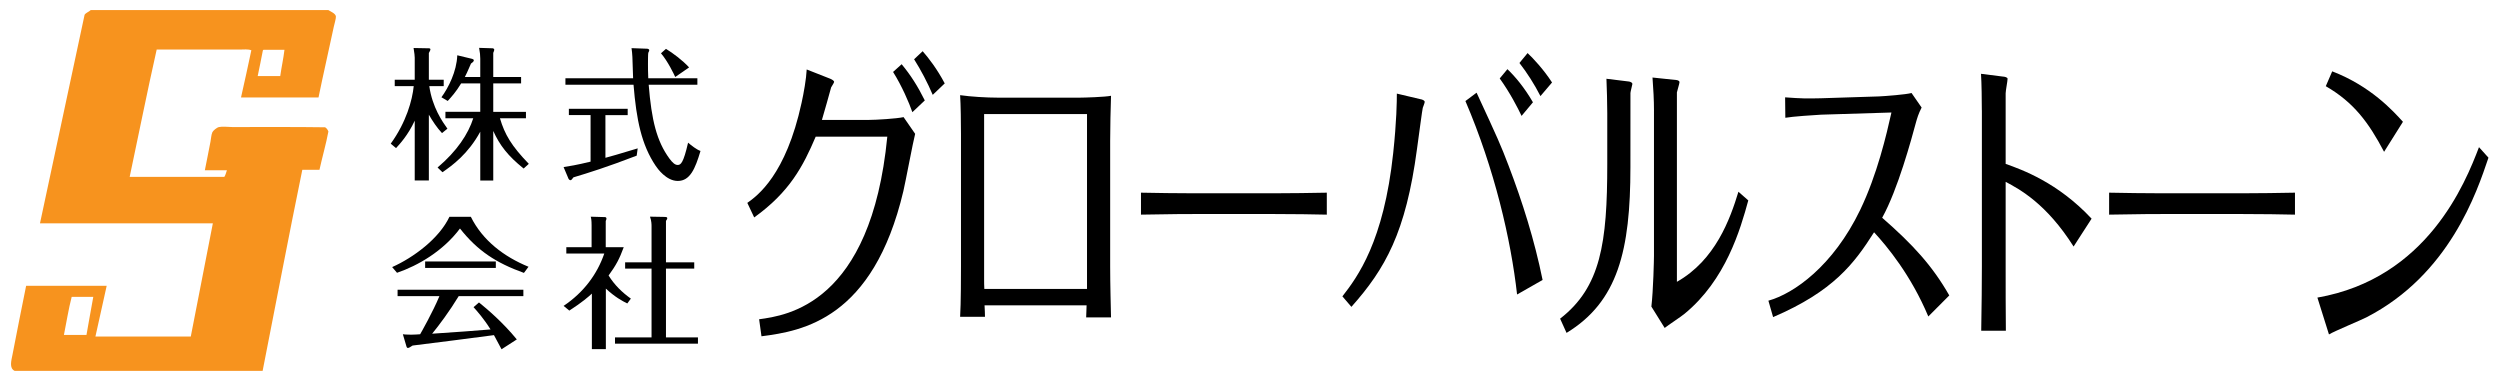 <?xml version="1.0" encoding="utf-8"?>
<!-- Generator: Adobe Illustrator 15.1.0, SVG Export Plug-In  -->
<!DOCTYPE svg PUBLIC "-//W3C//DTD SVG 1.1//EN" "http://www.w3.org/Graphics/SVG/1.1/DTD/svg11.dtd">
<svg version="1.1"
	 xmlns="http://www.w3.org/2000/svg" xmlns:xlink="http://www.w3.org/1999/xlink" xmlns:a="http://ns.adobe.com/AdobeSVGViewerExtensions/3.0/"
	 x="0px" y="0px" width="210px" height="32px" viewBox="-0.925 -0.848 210 32" enable-background="new -0.925 -0.848 210 32"
	 xml:space="preserve">
<defs>
</defs>
<path fill="#F7931E" d="M6.694,0c6.655,0,13.311,0,19.966,0c0.205,0.135,0.593,0.276,0.631,0.533
	c0.021,0.14-0.137,0.674-0.178,0.868c-0.409,1.932-0.902,4.067-1.283,5.938c-2.17,0-4.34,0-6.51,0
	c0.293-1.318,0.591-2.631,0.868-3.966c-0.295-0.107-0.633-0.059-0.947-0.059c-2.287,0-4.696,0-7.004,0
	c-0.794,3.527-1.512,7.129-2.269,10.694c2.651,0,5.301,0,7.952,0c0.105-0.151,0.146-0.368,0.216-0.553c-0.618,0-1.236,0-1.854,0
	c0.168-0.8,0.308-1.584,0.474-2.406c0.051-0.252,0.06-0.57,0.158-0.79c0.061-0.136,0.371-0.394,0.552-0.434
	c0.315-0.069,0.754,0,1.125,0c2.5,0,5.388-0.016,7.793,0.02c0.132,0.078,0.217,0.204,0.276,0.354
	c-0.195,1.048-0.515,2.142-0.75,3.216c-0.48,0-0.96,0-1.441,0c-1.149,5.59-2.222,11.26-3.333,16.889c-6.945,0-13.889,0-20.835,0
	c-0.466-0.229-0.277-0.85-0.177-1.361c0.367-1.886,0.775-3.973,1.145-5.781c2.255,0,4.511,0,6.767,0
	c-0.321,1.414-0.637,2.835-0.946,4.262c2.669,0,5.34,0,8.01,0c0.623-3.164,1.241-6.334,1.854-9.51c-4.84,0-9.681,0-14.521,0
	C3.688,12.081,4.928,6.231,6.18,0.395C6.3,0.211,6.542,0.151,6.694,0z M21.155,3.393c-0.143,0.719-0.28,1.443-0.434,2.15
	c0.631,0,1.263,0,1.894,0c0.103-0.739,0.276-1.512,0.355-2.21c-0.585,0-1.171,0-1.756,0C21.186,3.345,21.166,3.365,21.155,3.393z
	 M5.096,24.089c-0.265,1.02-0.436,2.129-0.651,3.196c0.631,0,1.263,0,1.894,0c0.176-1.081,0.391-2.122,0.572-3.196
	C6.305,24.089,5.701,24.089,5.096,24.089z"/>
<path d="M61.85,16.194c0.846-0.598,3.241-2.34,4.556-8.398c0.18-0.806,0.396-2.028,0.432-2.809l1.98,0.78
	c0.18,0.078,0.324,0.182,0.324,0.26s-0.216,0.39-0.252,0.468c-0.126,0.494-0.594,2.106-0.774,2.73h3.943
	c0.612,0,2.322-0.104,2.917-0.234l0.972,1.404c-0.18,0.676-0.81,4.057-0.99,4.811C72.419,25.945,66.496,26.958,63.039,27.4
	l-0.198-1.43c2.287-0.313,9.398-1.248,10.767-15.34h-6.014c-1.062,2.496-2.196,4.654-5.167,6.786L61.85,16.194z M74.813,4.546
	c0.756,0.91,1.351,1.846,1.945,3.042l-1.044,0.988c-0.27-0.78-0.882-2.21-1.621-3.38L74.813,4.546z M76.578,3.454
	C77.063,4,77.803,4.962,78.432,6.158L77.425,7.12c-0.432-1.014-0.99-2.08-1.566-2.99L76.578,3.454z"/>
<path d="M81.777,24.8c0.018,0.313,0.036,0.729,0.036,0.961h-2.088c0.072-1.064,0.072-3.691,0.072-4.236V10.396
	c0-0.884-0.018-2.444-0.072-3.25c0.882,0.13,2.25,0.208,3.115,0.208h6.986c0.306,0,2.089-0.052,2.575-0.156
	c-0.036,1.118-0.072,2.626-0.072,3.796V21.55c0,1.482,0.054,3.381,0.072,4.265h-2.089c0.018-0.207,0.018-0.701,0.036-1.015H81.777
	L81.777,24.8z M81.741,22.589c0,0.209,0,0.571,0.018,0.832h8.625V8.732h-8.643V22.589z"/>
<path d="M94.916,15.336c1.116,0.026,3.205,0.052,4.411,0.052h6.77c1.352,0,3.115-0.026,4.43-0.052v1.846
	c-0.539-0.026-3.35-0.052-4.41-0.052h-6.771c-0.198,0-2.106,0-4.429,0.052V15.336z"/>
<path d="M111.836,24.046c1.277-1.639,3.475-4.602,4.268-12.039c0.287-2.678,0.306-4.342,0.306-4.992l1.981,0.468
	c0.16,0.026,0.359,0.104,0.359,0.234c0,0.078-0.145,0.442-0.162,0.494c-0.037,0.104-0.324,2.288-0.486,3.458
	c-0.937,7.02-2.664,10.062-5.51,13.259L111.836,24.046z M126.51,23.89c-0.521-4.629-1.891-10.53-4.34-16.25l0.938-0.702
	c1.817,3.926,2.016,4.368,2.682,6.11c1.171,3.069,2.181,6.266,2.863,9.62L126.51,23.89z M126.887,8.888
	c-0.306-0.65-0.972-1.95-1.836-3.146l0.647-0.78c0.631,0.598,1.423,1.534,2.144,2.782L126.887,8.888z M128.473,7.224
	c-0.504-0.988-1.135-1.976-1.766-2.782l0.686-0.832c0.468,0.442,1.35,1.378,2.053,2.47L128.473,7.224z"/>
<path d="M136.03,13.204c0,6.968-1.045,11.284-5.365,13.911l-0.541-1.195c3.422-2.652,3.961-6.371,3.961-12.976v-4.29
	c0-0.702-0.035-2.21-0.07-2.886l1.908,0.234c0.107,0.026,0.271,0.078,0.271,0.208c0,0.052-0.162,0.65-0.162,0.754L136.03,13.204
	L136.03,13.204z M138.01,8.472c0-0.936-0.055-1.872-0.125-2.808l1.979,0.208c0.09,0,0.288,0.052,0.288,0.182
	c0,0.13-0.198,0.728-0.217,0.858v15.912c3.224-1.82,4.466-5.252,5.168-7.566l0.828,0.728c-0.666,2.443-1.892,6.682-5.349,9.518
	c-0.233,0.207-1.422,0.986-1.674,1.195l-1.117-1.795c0.162-1.377,0.218-4.004,0.218-4.264V8.472L138.01,8.472z"/>
<path d="M161.053,25.736c-1.459-3.484-3.494-5.928-4.557-7.072c-1.656,2.602-3.385,4.941-8.48,7.125l-0.396-1.379
	c2.144-0.598,5.438-2.912,7.707-7.617c1.44-2.991,2.216-6.345,2.629-8.19l-5.905,0.182c-0.541,0.026-2.432,0.156-3.008,0.26
	l-0.018-1.716c1.404,0.104,1.801,0.104,2.988,0.078l4.896-0.156c0.559-0.026,2.251-0.156,2.736-0.286l0.847,1.222
	c-0.271,0.52-0.378,0.91-0.468,1.222c-0.379,1.404-1.53,5.668-2.846,8.034c2.594,2.263,4.231,4.056,5.637,6.526L161.053,25.736z"/>
<path d="M165.549,8.42c0-0.832-0.018-2.288-0.07-3.068l1.854,0.234c0.09,0,0.379,0.052,0.379,0.182c0,0.182-0.162,1.014-0.162,1.222
	v5.928c1.387,0.494,4.375,1.56,7.219,4.602l-1.512,2.341c-2.287-3.615-4.537-4.811-5.707-5.435v7.15c0,1.848,0,3.537,0.018,5.357
	h-2.07c0.036-1.588,0.055-4.576,0.055-5.383V8.42H165.549z"/>
<path d="M176.241,15.336c1.115,0.026,3.205,0.052,4.411,0.052h6.771c1.352,0,3.115-0.026,4.43-0.052v1.846
	c-0.539-0.026-3.35-0.052-4.412-0.052h-6.77c-0.197,0-2.105,0-4.43,0.052V15.336L176.241,15.336z"/>
<path d="M208.106,12.398c-0.973,2.886-3.277,9.828-10.264,13.416c-0.451,0.234-2.664,1.145-3.134,1.43l-0.972-3.094
	c9.219-1.611,12.423-9.62,13.574-12.636L208.106,12.398z M199.338,11.904c-1.298-2.47-2.558-4.16-4.897-5.512l0.54-1.248
	c3.24,1.248,5.113,3.328,5.941,4.238L199.338,11.904z"/>
<path d="M36.203,10.332c-0.419-0.444-0.792-1.007-1.104-1.547v5.529h-1.187V9.289c-0.564,1.223-1.271,1.979-1.571,2.303
	l-0.444-0.372c1.308-1.811,1.811-3.646,1.931-4.833h-1.595v-0.54h1.679V4c0-0.168-0.024-0.348-0.096-0.815l1.283,0.024
	c0.036,0,0.132,0,0.132,0.096c0,0.048-0.024,0.108-0.132,0.3v2.243h1.248v0.54h-1.211c0.252,1.775,1.104,2.986,1.523,3.574
	L36.203,10.332z M35.831,13.222c1.631-1.379,2.579-2.818,2.998-4.138h-2.338v-0.54h2.926V6.158H37.81
	c-0.432,0.72-0.84,1.164-1.127,1.475l-0.528-0.311c0.588-0.804,1.283-2.171,1.331-3.526l1.248,0.3
	c0.048,0.012,0.144,0.048,0.144,0.132c0,0.096-0.168,0.216-0.24,0.264c-0.3,0.708-0.419,0.936-0.516,1.127h1.295V4.084
	c0-0.324-0.024-0.468-0.096-0.912l1.127,0.036c0.048,0,0.144,0.036,0.144,0.12c0,0.06-0.024,0.12-0.084,0.264v2.027h2.339v0.54
	h-2.339v2.387h2.747v0.54h-2.183c0.396,1.355,0.971,2.327,2.422,3.826l-0.432,0.396c-1.318-1.057-2.013-1.956-2.553-3.156v4.162
	h-1.091v-4.102c-1.007,1.859-2.351,2.843-3.178,3.406L35.831,13.222z"/>
<path d="M49.931,12.407c0.228-0.06,1.235-0.336,2.71-0.792l-0.084,0.612c-2.495,0.959-4.03,1.439-5.313,1.823
	c-0.12,0.168-0.18,0.24-0.252,0.24c-0.06,0-0.144-0.072-0.156-0.108l-0.42-0.996c0.468-0.072,1.08-0.168,2.267-0.456V8.82H46.86
	V8.293h4.941v0.528H49.93L49.931,12.407L49.931,12.407z M53.433,3.244c0.072,0,0.18,0.048,0.18,0.12c0,0.036-0.024,0.12-0.084,0.228
	c-0.024,0.108-0.024,0.791-0.024,0.947c0,0.348,0,0.612,0.024,1.188h4.126v0.54h-4.09c0.24,2.986,0.672,4.737,1.739,6.201
	c0.276,0.372,0.479,0.54,0.695,0.54c0.264,0,0.48-0.156,0.875-1.871c0.288,0.24,0.684,0.563,1.043,0.695
	c-0.443,1.487-0.875,2.519-1.907,2.519c-0.972,0-1.715-1.055-1.859-1.271c-1.188-1.763-1.619-3.862-1.859-6.813h-5.721v-0.54h5.685
	c-0.012-0.276-0.048-1.535-0.06-1.787c-0.012-0.228-0.036-0.528-0.072-0.744L53.433,3.244z M55.796,5.619
	c-0.12-0.252-0.6-1.283-1.199-1.991l0.419-0.372c0.576,0.348,1.392,0.959,1.943,1.559L55.796,5.619z"/>
<path d="M38.625,17.363c0.996,2.002,2.794,3.357,4.845,4.197l-0.384,0.516c-2.339-0.84-3.898-1.859-5.373-3.73
	c-1.415,1.896-3.526,3.119-5.289,3.72l-0.408-0.479c1.775-0.791,3.946-2.388,4.81-4.222L38.625,17.363L38.625,17.363z
	 M39.309,24.558c0.671,0.539,1.991,1.654,3.178,3.105l-1.283,0.827c-0.336-0.635-0.384-0.719-0.636-1.187
	c-2.458,0.322-4.377,0.574-6.836,0.875c-0.18,0.119-0.312,0.203-0.396,0.203c-0.072,0-0.108-0.071-0.144-0.215l-0.276-0.937
	c0.132,0.013,0.264,0.036,0.696,0.036c0.264,0,0.563-0.023,0.755-0.036c0.072-0.12,1.08-1.896,1.619-3.202h-3.514v-0.537h10.566
	v0.539h-5.433c-0.755,1.248-1.667,2.471-2.231,3.154c2.687-0.18,2.975-0.204,4.906-0.359c-0.552-0.889-1.116-1.523-1.427-1.871
	L39.309,24.558z M40.724,21.117v0.539h-5.937v-0.539H40.724z"/>
<path d="M51.766,24.642c-0.432-0.215-1.02-0.527-1.799-1.247v5.085h-1.175v-4.665c-0.24,0.228-0.827,0.743-1.895,1.427l-0.479-0.396
	c1.679-1.127,2.818-2.649,3.418-4.4h-3.19v-0.527h2.123v-1.836c0-0.432-0.036-0.6-0.072-0.729l1.188,0.034
	c0.048,0,0.132,0.023,0.132,0.121c0,0.06-0.012,0.097-0.06,0.203v2.207h1.511c-0.36,0.982-0.636,1.498-1.271,2.375
	c0.492,0.791,1.127,1.414,1.871,1.942L51.766,24.642z M57.391,21.189v0.527h-2.375v5.78h2.687v0.527h-6.968v-0.527h3.07v-5.78
	h-2.219v-0.527h2.219v-3.035c0-0.119,0-0.455-0.132-0.803l1.259,0.023c0.048,0,0.192,0,0.192,0.106c0,0.071-0.024,0.096-0.108,0.229
	v3.479H57.391z"/>
</svg>
